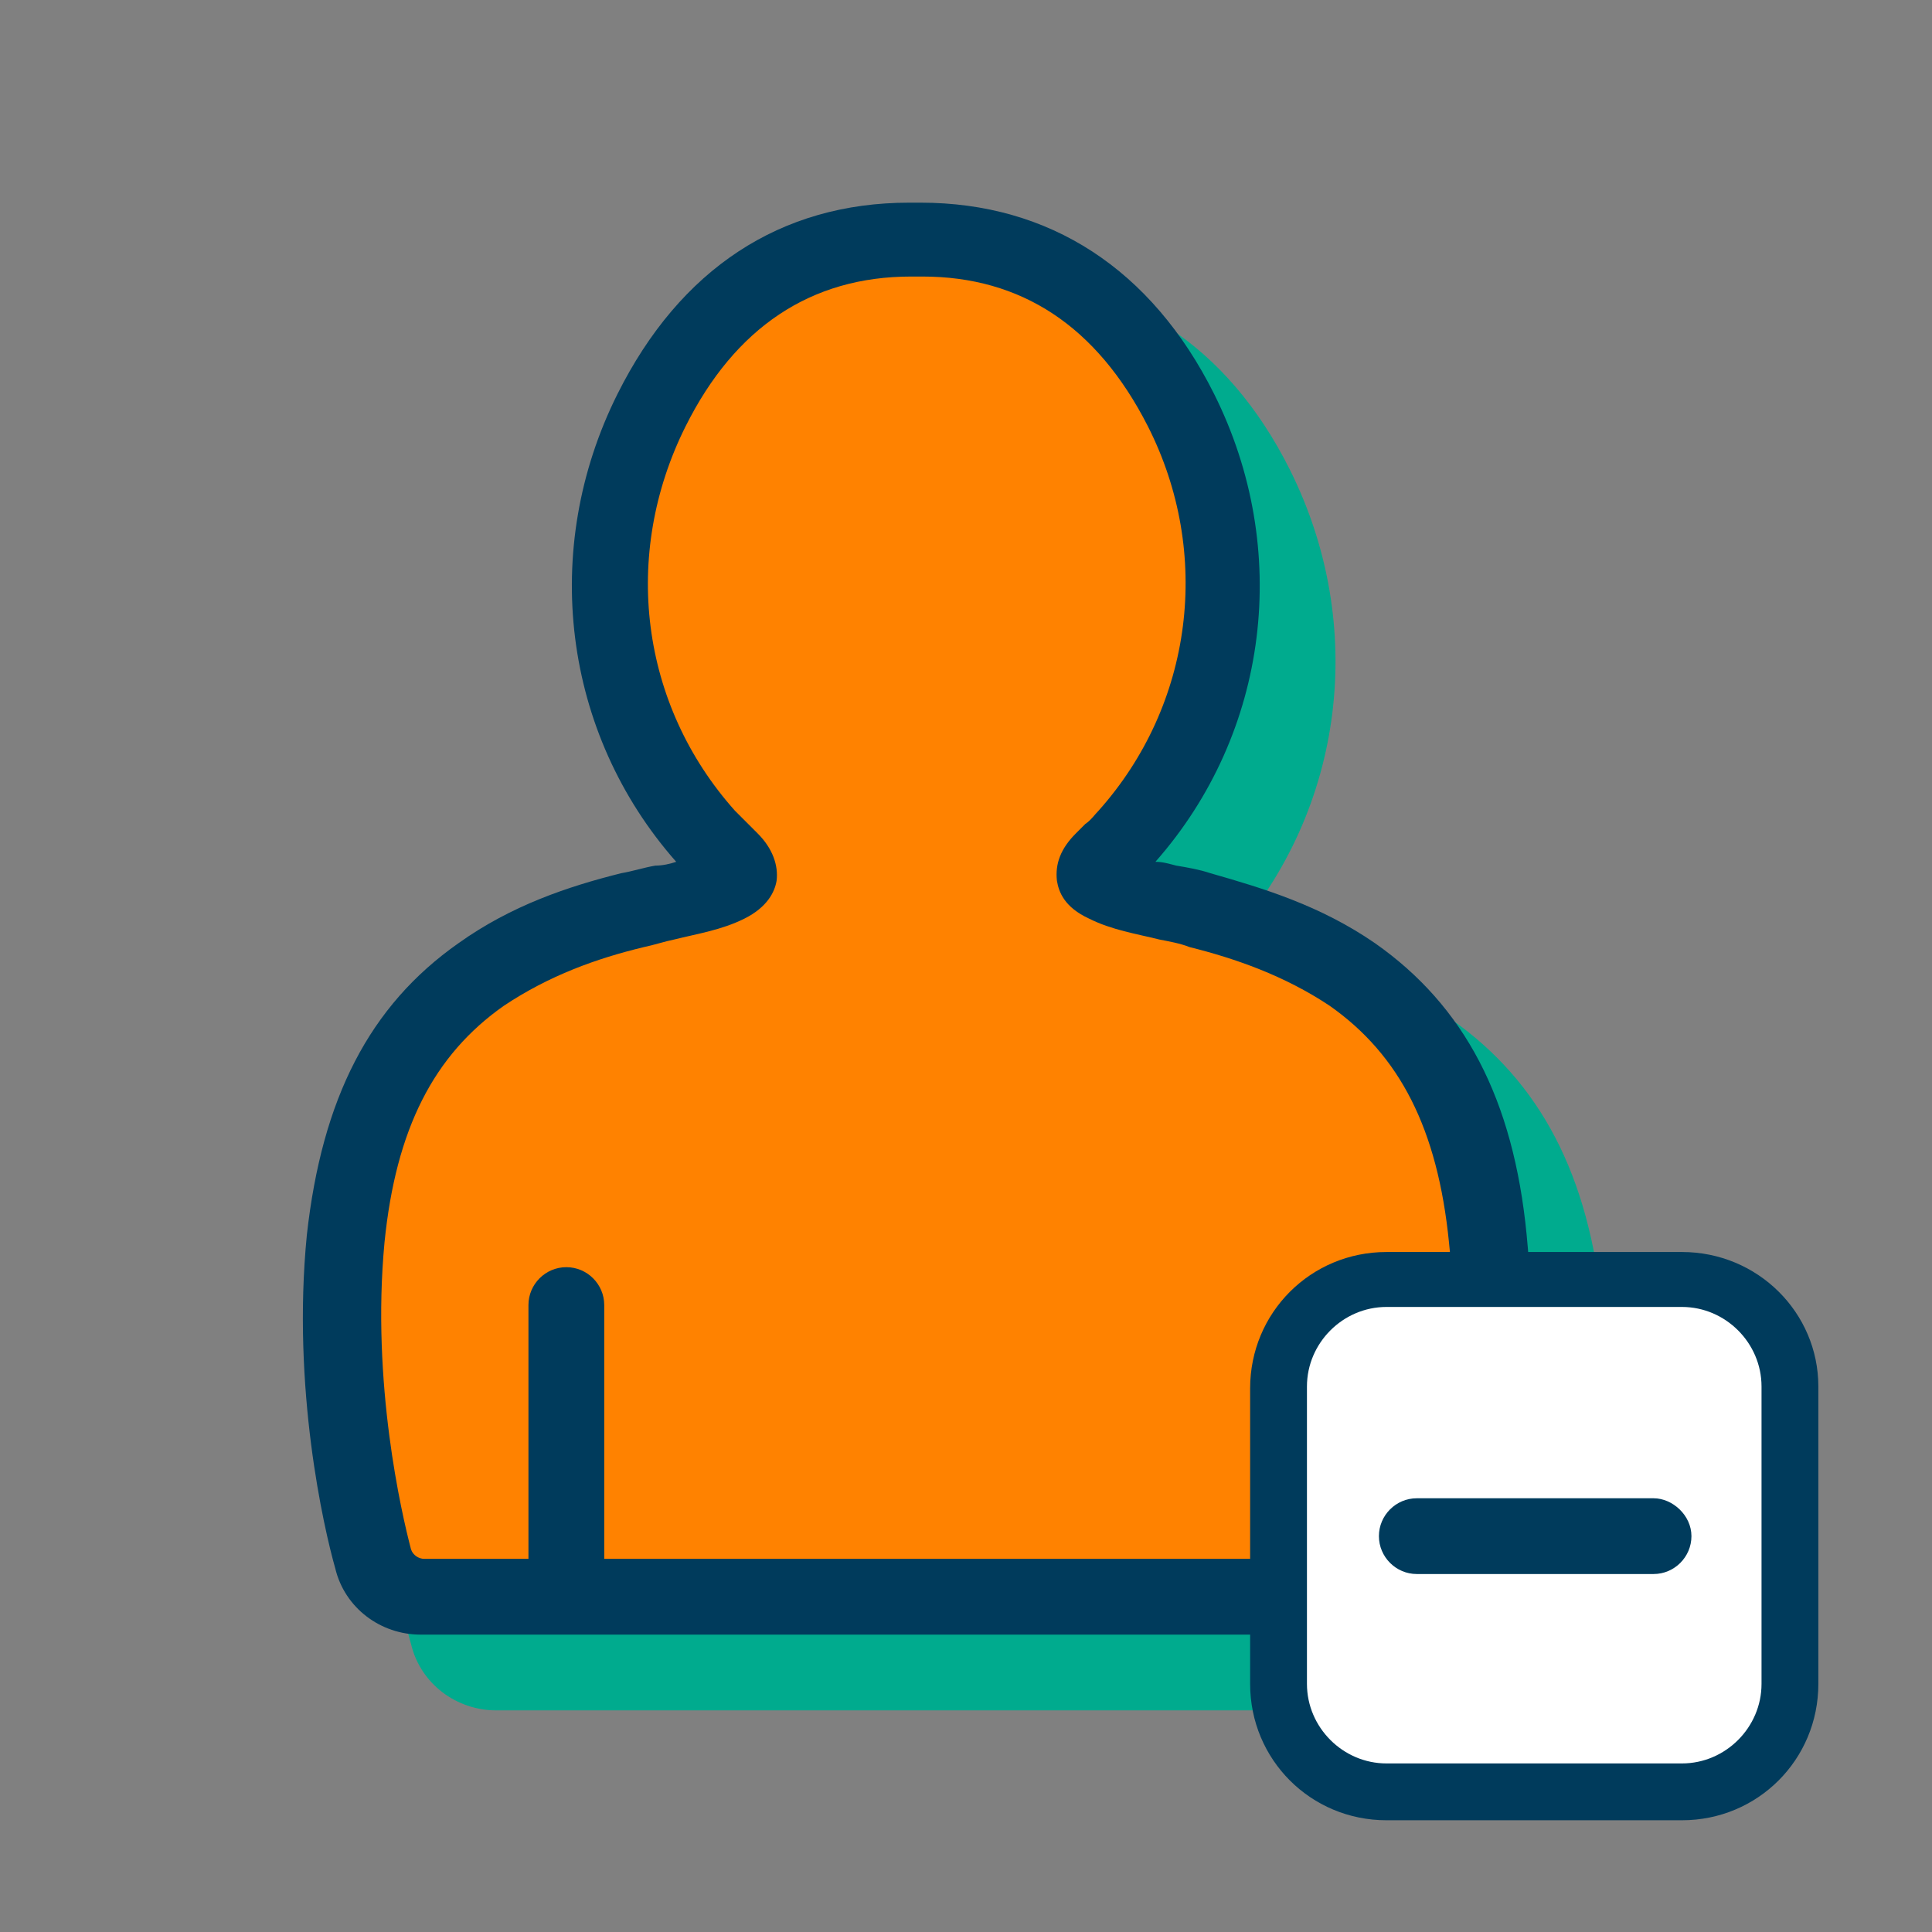 <svg width="80" height="80" viewBox="0 0 80 80" fill="none" xmlns="http://www.w3.org/2000/svg">
<rect x="0" y="0" width="80" height="80" fill="#808080" stroke="none"/>
<path d="M66.353 54.274C65.804 48.627 63.765 44.784 60.078 42.196C57.804 40.627 55.451 39.921 53.255 39.294C52.784 39.137 52.314 39.059 51.843 38.98C51.529 38.902 51.294 38.823 50.98 38.823C55.686 33.49 56.627 25.882 53.412 19.451C50.823 14.274 46.588 11.529 41.255 11.529H41.098H40.784C35.451 11.529 31.294 14.274 28.706 19.451C25.49 25.882 26.431 33.49 31.137 38.823C30.902 38.902 30.588 38.98 30.274 38.98C29.804 39.059 29.333 39.216 28.863 39.294C26.666 39.843 24.314 40.627 22.117 42.196C18.431 44.784 16.471 48.627 15.843 54.274C15.216 60.627 16.549 66.431 17.02 68.078C17.412 69.725 18.902 70.823 20.549 70.823H61.412C63.059 70.823 64.549 69.725 64.941 68.078C65.569 66.431 66.98 60.549 66.353 54.274Z" fill="#00AB8E"/>
<path d="M17.569 66.118C16.628 66.118 15.765 65.49 15.529 64.549C15.137 62.981 13.804 57.334 14.431 51.294C14.98 46.118 16.706 42.667 20 40.392C22.039 38.98 24.235 38.275 26.274 37.726C26.745 37.647 27.137 37.49 27.608 37.412C28.549 37.255 29.412 37.02 30.196 36.628C30.274 36.549 30.588 36.392 30.588 36.235C30.588 36.079 30.51 35.843 30.274 35.608L29.882 35.294C29.726 35.137 29.49 34.902 29.333 34.667C25.02 29.804 24.157 22.902 27.059 17.02C29.412 12.392 33.098 9.961 37.804 9.961H38.039H38.275C42.98 9.961 46.667 12.392 49.02 17.02C52 22.902 51.137 29.804 46.745 34.667C46.588 34.902 46.353 35.059 46.196 35.294L45.804 35.686C45.569 35.922 45.412 36.157 45.49 36.314C45.49 36.471 45.804 36.628 45.882 36.706C46.667 37.098 47.529 37.255 48.471 37.49C48.941 37.569 49.333 37.647 49.804 37.804C51.843 38.353 54.039 39.059 56.078 40.471C59.373 42.745 61.176 46.196 61.647 51.373C62.275 57.412 60.941 63.059 60.549 64.628C60.314 65.569 59.451 66.196 58.51 66.196H17.569V66.118Z" fill="#FF8200"/>
<path d="M63.216 51.137C62.667 45.49 60.627 41.647 56.941 39.059C54.667 37.49 52.314 36.784 50.118 36.157C49.647 36 49.176 35.922 48.706 35.843C48.392 35.765 48.157 35.686 47.843 35.686C52.549 30.353 53.49 22.745 50.274 16.314C47.686 11.137 43.451 8.392 38.118 8.392H37.961H37.647C32.314 8.392 28.157 11.137 25.569 16.314C22.353 22.745 23.294 30.353 28 35.686C27.765 35.765 27.451 35.843 27.137 35.843C26.667 35.922 26.196 36.078 25.725 36.157C23.529 36.706 21.176 37.49 18.98 39.059C15.294 41.647 13.333 45.49 12.706 51.137C12.078 57.49 13.412 63.294 13.882 64.941C14.274 66.588 15.765 67.686 17.412 67.686H58.274C59.922 67.686 61.412 66.588 61.804 64.941C62.431 63.294 63.843 57.412 63.216 51.137ZM58.98 64.157C58.902 64.392 58.667 64.549 58.431 64.549H25.02V54.039C25.02 53.176 24.314 52.471 23.451 52.471C22.588 52.471 21.882 53.176 21.882 54.039V64.549H17.569C17.333 64.549 17.098 64.392 17.02 64.157C16.627 62.667 15.373 57.255 15.921 51.451C16.392 46.745 17.961 43.686 20.863 41.647C22.745 40.392 24.706 39.686 26.667 39.216C27.059 39.137 27.529 38.98 27.922 38.902C28.863 38.667 29.882 38.51 30.823 38.039C31.765 37.569 32.078 36.941 32.157 36.471C32.235 35.843 32 35.137 31.372 34.51L30.98 34.118C30.823 33.961 30.667 33.804 30.431 33.569C26.51 29.176 25.725 22.98 28.392 17.647C30.431 13.569 33.569 11.451 37.725 11.451H38.039H38.196C42.274 11.451 45.412 13.49 47.529 17.647C50.196 22.902 49.412 29.176 45.49 33.569C45.333 33.725 45.176 33.961 44.941 34.118L44.549 34.51C43.922 35.137 43.686 35.765 43.765 36.471C43.843 36.941 44.078 37.569 45.098 38.039C46.039 38.51 47.059 38.667 48 38.902C48.392 38.98 48.863 39.059 49.255 39.216C51.137 39.686 53.176 40.392 55.059 41.647C57.961 43.686 59.529 46.745 60 51.451C60.627 57.255 59.373 62.667 58.98 64.157Z" fill="#003B5C"/>
<path d="M69.647 74.196H57.411C54.98 74.196 52.941 72.157 52.941 69.725V57.411C52.941 54.98 54.98 52.941 57.411 52.941H69.647C72.078 52.941 74.117 54.98 74.117 57.411V69.647C74.117 72.157 72.078 74.196 69.647 74.196Z" fill="white"/>
<path d="M69.647 51.843H57.412C54.275 51.843 51.765 54.353 51.765 57.49V69.726C51.765 72.863 54.275 75.373 57.412 75.373H69.647C72.784 75.373 75.294 72.863 75.294 69.726V57.412C75.294 54.353 72.784 51.843 69.647 51.843ZM72.941 69.726C72.941 71.529 71.451 73.02 69.647 73.02H57.412C55.608 73.02 54.118 71.529 54.118 69.726V57.412C54.118 55.608 55.608 54.118 57.412 54.118H69.647C71.451 54.118 72.941 55.608 72.941 57.412V69.726Z" fill="#003B5C"/>
<path d="M68.471 62.04H58.667C57.804 62.04 57.098 62.745 57.098 63.608C57.098 64.471 57.804 65.177 58.667 65.177H68.471C69.333 65.177 70.039 64.471 70.039 63.608C70.039 62.745 69.255 62.04 68.471 62.04Z" fill="#003B5C"/>
</svg>
